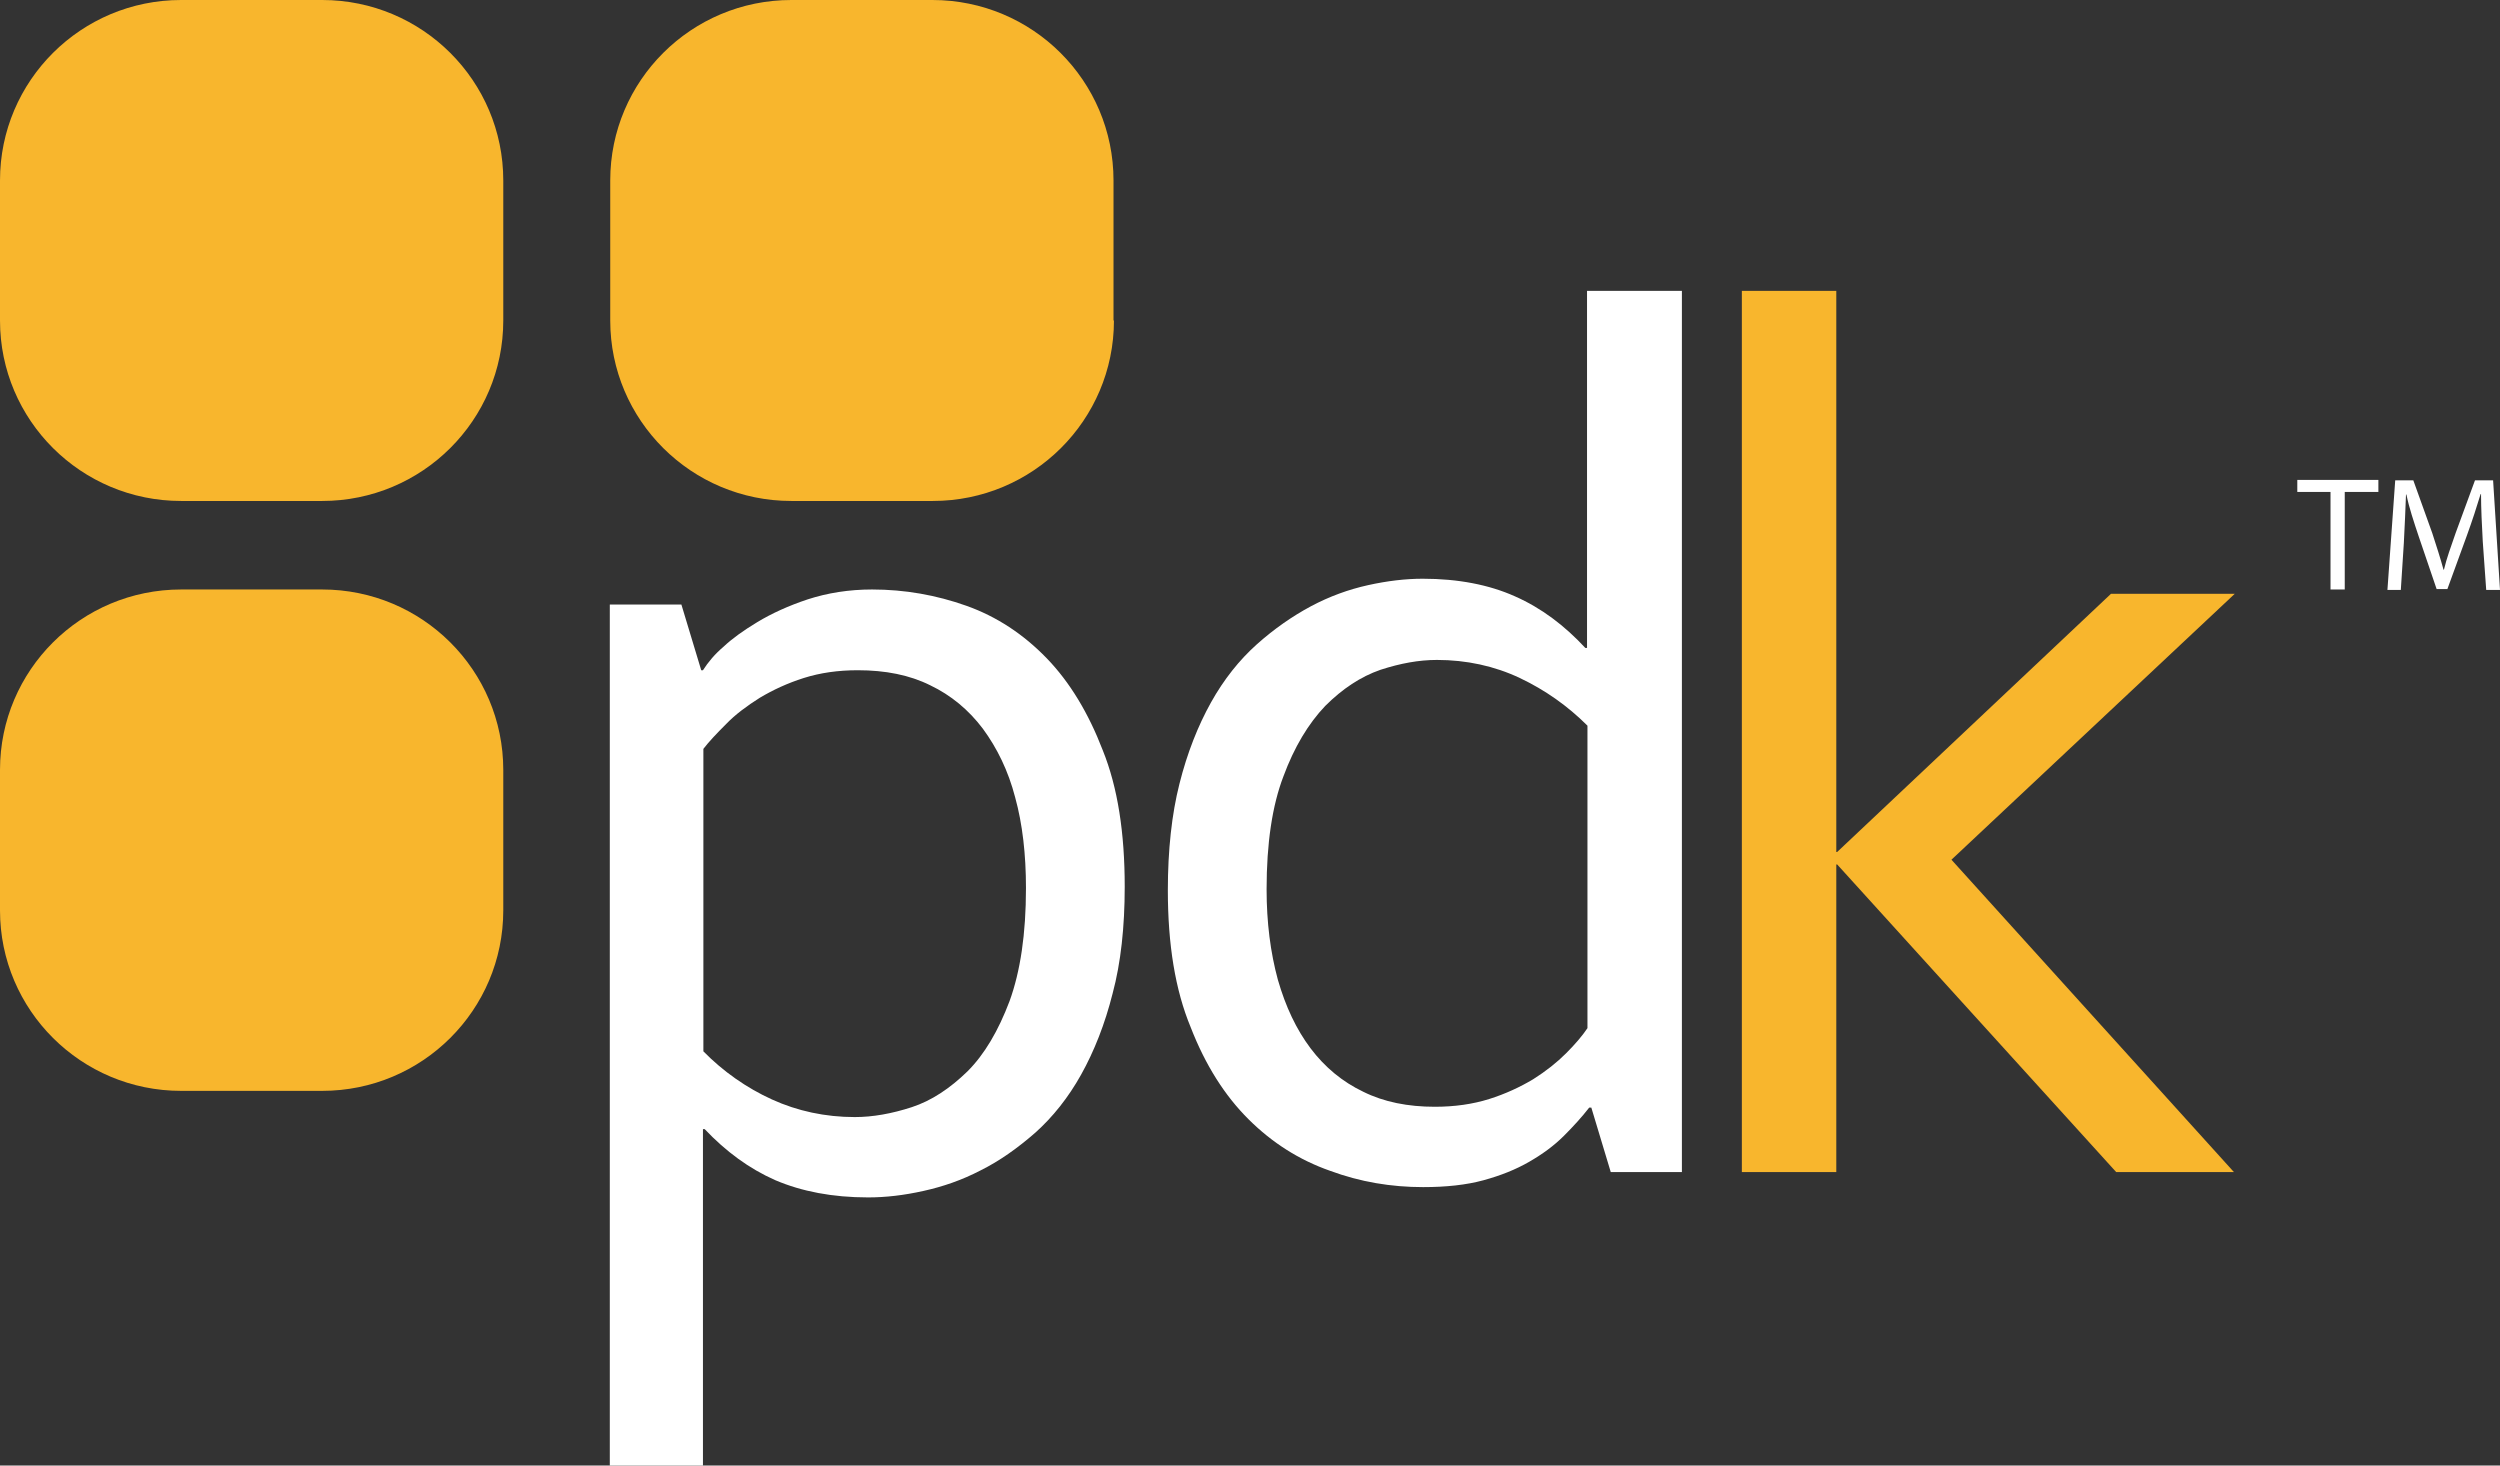<svg width="116" height="68" viewBox="0 0 116 68" fill="none" xmlns="http://www.w3.org/2000/svg">
<rect x="0" y="0" width="116" height="68" fill="#333333" stroke="none"/>
<path fill-rule="evenodd" clip-rule="evenodd" d="M51.687 14.872C51.687 19.497 47.925 23.245 43.282 23.245H36.719C32.077 23.245 28.315 19.497 28.315 14.872V8.373C28.315 3.748 32.077 6.10352e-05 36.719 6.10352e-05H43.262C47.905 6.10352e-05 51.667 3.748 51.667 8.373V14.872H51.687Z" fill="#F8B62D"/>
<path fill-rule="evenodd" clip-rule="evenodd" d="M23.352 42.243C23.352 46.868 19.59 50.616 14.948 50.616H8.404C3.762 50.616 0 46.868 0 42.243V35.724C0 31.099 3.762 27.352 8.404 27.352H14.948C19.59 27.352 23.352 31.099 23.352 35.724V42.243Z" fill="#F8B62D"/>
<path fill-rule="evenodd" clip-rule="evenodd" d="M23.352 14.872C23.352 19.497 19.59 23.245 14.948 23.245H8.404C3.762 23.245 0 19.497 0 14.872V8.373C0 3.748 3.762 0 8.404 0H14.948C19.59 0 23.352 3.748 23.352 8.373V14.872Z" fill="#F8B62D"/>
<path d="M52.187 41.147C52.187 43.001 52.007 44.675 51.627 46.091C51.267 47.526 50.766 48.782 50.166 49.859C49.566 50.935 48.845 51.832 48.045 52.55C47.224 53.268 46.384 53.866 45.504 54.304C44.623 54.763 43.743 55.062 42.842 55.261C41.942 55.461 41.101 55.56 40.281 55.56C38.62 55.56 37.199 55.281 35.979 54.763C34.758 54.225 33.678 53.427 32.697 52.391H32.617V68H28.295V28.049H31.616L32.537 31.099H32.617C32.857 30.721 33.177 30.342 33.577 30.003C33.958 29.644 34.478 29.265 35.138 28.867C35.799 28.468 36.579 28.109 37.479 27.81C38.4 27.511 39.4 27.352 40.461 27.352C41.982 27.352 43.443 27.611 44.843 28.109C46.244 28.608 47.485 29.425 48.565 30.541C49.646 31.658 50.506 33.093 51.166 34.807C51.867 36.542 52.187 38.655 52.187 41.147ZM47.605 41.207C47.605 39.652 47.445 38.236 47.104 37C46.784 35.764 46.264 34.708 45.604 33.811C44.943 32.934 44.123 32.256 43.162 31.797C42.202 31.319 41.081 31.099 39.801 31.099C38.88 31.099 38.06 31.219 37.299 31.458C36.539 31.698 35.859 32.017 35.258 32.375C34.658 32.754 34.118 33.153 33.697 33.591C33.257 34.03 32.897 34.409 32.637 34.748V48.782C33.557 49.719 34.638 50.477 35.819 51.015C36.999 51.553 38.3 51.832 39.661 51.832C40.501 51.832 41.381 51.673 42.302 51.374C43.222 51.075 44.083 50.497 44.883 49.719C45.684 48.922 46.324 47.825 46.844 46.45C47.344 45.074 47.605 43.34 47.605 41.207Z" fill="white"/>
<path d="M54.188 41.306C54.188 39.453 54.368 37.778 54.728 36.362C55.089 34.927 55.589 33.671 56.189 32.595C56.789 31.518 57.51 30.621 58.31 29.903C59.111 29.186 59.971 28.588 60.831 28.129C61.692 27.671 62.572 27.352 63.473 27.152C64.373 26.953 65.214 26.853 66.014 26.853C67.655 26.853 69.096 27.132 70.296 27.671C71.517 28.209 72.597 29.026 73.558 30.063H73.638V13.496H78.04V54.384H74.739L73.838 51.394H73.738C73.398 51.832 72.998 52.271 72.558 52.71C72.097 53.168 71.577 53.547 70.957 53.906C70.336 54.264 69.636 54.544 68.836 54.763C68.035 54.982 67.095 55.082 66.034 55.082C64.553 55.082 63.113 54.843 61.712 54.324C60.291 53.826 59.031 53.029 57.93 51.932C56.829 50.836 55.929 49.42 55.248 47.666C54.528 45.931 54.188 43.818 54.188 41.306ZM58.77 41.267C58.77 42.802 58.95 44.197 59.291 45.453C59.651 46.709 60.151 47.766 60.811 48.643C61.472 49.52 62.292 50.198 63.253 50.656C64.213 51.135 65.334 51.354 66.574 51.354C67.495 51.354 68.335 51.234 69.096 50.995C69.856 50.756 70.536 50.437 71.137 50.078C71.737 49.699 72.237 49.301 72.657 48.882C73.078 48.463 73.418 48.065 73.658 47.706V33.671C72.738 32.754 71.697 32.017 70.516 31.458C69.336 30.9 68.035 30.621 66.674 30.621C65.834 30.621 64.974 30.78 64.053 31.079C63.133 31.398 62.292 31.957 61.492 32.754C60.711 33.572 60.051 34.668 59.551 36.023C59.031 37.379 58.77 39.133 58.77 41.267Z" fill="white"/>
<path d="M97.951 27.551H103.694L90.547 39.891L103.654 54.384H98.191L85.244 40.11H85.204V54.384H80.822V13.496H85.204V39.532H85.244L97.951 27.551Z" fill="#F8B62D"/>
<path d="M108.136 22.826H106.595V22.268H110.357V22.826H108.796V27.352H108.136V22.826Z" fill="white"/>
<path d="M115.2 25.119C115.16 24.421 115.12 23.564 115.12 22.926H115.1C114.919 23.524 114.719 24.142 114.459 24.86L113.559 27.332H113.059L112.238 24.919C111.998 24.202 111.778 23.544 111.658 22.946H111.638C111.618 23.564 111.578 24.421 111.538 25.198L111.398 27.372H110.777L111.138 22.288H111.978L112.858 24.74C113.059 25.358 113.239 25.916 113.379 26.434H113.399C113.519 25.916 113.719 25.378 113.939 24.74L114.839 22.288H115.68L116 27.372H115.36L115.2 25.119Z" fill="white"/>
</svg>
